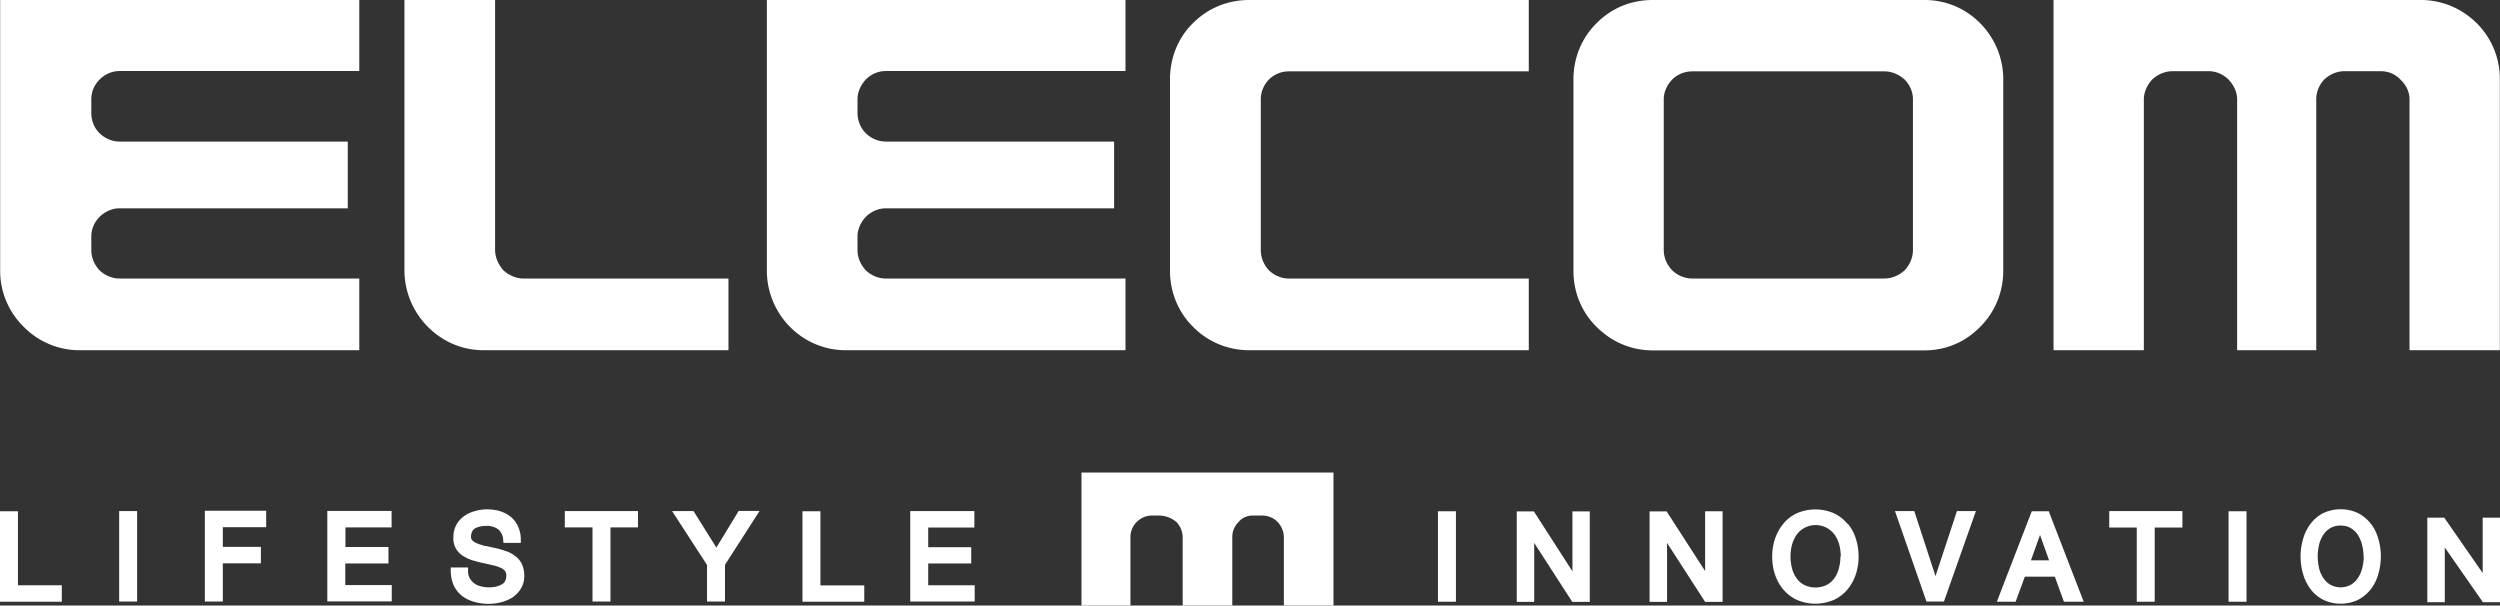 <svg id="_レイヤー_2" xmlns="http://www.w3.org/2000/svg" viewBox="0 0 151.69 36.74"><rect x="0" y="0" width="151.69" height="36.74" fill="#333333" stroke="none"/><defs><style>.cls-2{fill:#fff;fill-rule:evenodd}</style></defs><g id="_デザイン"><path id="lifestyleinnovation" class="cls-2" d="M49.78 31.02h-1.09v5.49h3.75v-.99h-2.66v-4.5zm37.47 5.49h1.09v-5.49h-1.09v5.49zm-30.93-2.32h2.61v-.99h-2.61v-1.19h2.8v-1h-3.89v5.49h3.91v-.99h-2.82v-1.33zm-12.85-.96l-1.39-2.22h-1.3l2.12 3.27v2.22h1.09v-2.23l2.1-3.27h-1.27l-1.35 2.22zM7.23 36.5h1.09v-5.49H7.23v5.49zm5.2 0h1.09v-2.32h2.31v-1h-2.31v-1.19h2.63v-1h-3.72v5.49zM34.28 32h1.67v4.5h1.09V32h1.67v-.99h-4.44v1zm-13.32 2.19h2.61v-1h-2.61V32h2.8v-1h-3.9v5.49h3.91v-.99h-2.82v-1.33zM1.09 31.02H0v5.49h3.75v-1H1.09v-4.5zm30.12 2.68c-.17-.12-.36-.22-.57-.28-.2-.07-.4-.13-.61-.17l-.53-.12h-.06c-.17-.05-.33-.09-.49-.16a.789.789 0 01-.29-.18.286.286 0 01-.08-.23c0-.11.02-.21.07-.31.04-.08.1-.15.18-.19.09-.05.19-.09.29-.11.12-.03.24-.04.37-.04.26-.02.52.06.73.2.19.16.3.39.31.64l.02.19h1.05v-.22c0-.28-.06-.55-.18-.8-.1-.23-.26-.42-.45-.58-.19-.15-.42-.26-.65-.33-.49-.14-1.01-.14-1.5 0-.23.06-.46.16-.65.3-.2.14-.36.32-.48.53-.12.24-.19.5-.18.77-.03.46.2.89.6 1.13.18.11.37.2.57.26.2.06.4.11.6.16l.11.02c.16.04.32.07.48.11.16.03.32.08.48.15.11.04.21.11.29.2.06.08.09.18.08.29 0 .12-.02.24-.08.34-.05.09-.13.16-.22.2-.11.06-.22.1-.35.13-.3.06-.61.05-.91-.03a1.009 1.009 0 01-.66-.49.875.875 0 01-.1-.45v-.2h-1.05v.21c0 .31.06.61.19.9.12.25.3.46.51.63.22.16.47.28.73.35a3.133 3.133 0 001.6.03c.25-.06.48-.16.7-.29.21-.14.39-.32.52-.54.15-.24.22-.52.21-.8 0-.25-.05-.5-.16-.73-.1-.19-.25-.36-.43-.48zm96.77-1.69h1.67v4.5h1.09v-4.5h1.68v-1h-4.44v1zm15.88-.22c-.2-.27-.47-.49-.77-.65-.67-.32-1.46-.32-2.14 0-.3.16-.56.38-.76.65-.21.28-.36.59-.45.92-.1.34-.15.7-.15 1.05 0 .36.05.71.15 1.06.09.33.25.65.45.92s.46.49.77.65c.33.16.7.24 1.07.24.37 0 .73-.08 1.06-.24.3-.16.56-.38.77-.65.21-.27.36-.59.45-.92.1-.35.15-.71.15-1.07 0-.36-.05-.71-.15-1.05-.09-.33-.24-.64-.45-.92zm-.44 1.97c0 .24-.03.48-.09.71-.05.21-.14.42-.26.6-.11.17-.26.31-.43.41a1.3 1.3 0 01-1.24 0c-.17-.1-.32-.24-.43-.41-.12-.18-.21-.39-.26-.6-.05-.23-.08-.47-.08-.71s.03-.47.08-.7c.05-.22.14-.42.26-.61.11-.17.26-.31.43-.41.19-.1.4-.16.62-.15.21 0 .43.04.61.15.17.1.32.24.43.41.12.19.21.39.26.61.06.23.09.47.09.7zm-8.2 2.75h1.09v-5.49h-1.09v5.49zm15.42-5.1v3.36l-2.27-3.27-.06-.09h-1.03v5.13h1.06v-3.32l2.25 3.23.06.09h1.05v-5.13h-1.06zm-26.33-.39h-1.03l-2.12 5.49h1.14l.56-1.52h1.82l.55 1.52h1.2l-2.07-5.36-.05-.14zm.02 2.98h-1.1l.55-1.54.55 1.54zm-28.93.65l-2.33-3.62h-1.04v5.49h1.06v-3.58l2.31 3.58h1.06v-5.49h-1.05v3.62zm8.06 0l-2.27-3.52-.06-.1h-1.04v5.49h1.06v-3.58l2.31 3.58h1.06v-5.5h-1.06v3.62zm8.65-2.85c-.22-.27-.5-.5-.82-.65-.73-.32-1.56-.32-2.28 0-.32.15-.6.37-.82.65-.22.27-.39.59-.5.92-.11.34-.16.7-.16 1.05 0 .36.05.72.16 1.06.11.33.27.65.5.92.22.27.51.49.82.64.73.32 1.55.32 2.28 0 .32-.15.6-.37.82-.64.22-.27.39-.58.5-.92.11-.35.17-.71.16-1.07 0-.36-.05-.72-.16-1.06-.1-.34-.27-.65-.49-.92zm-.44 1.97c0 .24-.03.47-.09.7-.05.21-.14.42-.27.6-.12.18-.28.32-.47.42-.43.21-.93.21-1.37 0-.19-.1-.35-.24-.47-.42-.13-.18-.22-.38-.27-.6a2.82 2.82 0 010-1.41c.06-.22.15-.42.28-.61a1.424 1.424 0 012.31 0c.13.18.22.39.28.6.06.23.09.47.09.71zm5.77 1.19l-1.24-3.8-.05-.15h-1.17l1.91 5.49h1.06l1.94-5.49h-1.15l-1.3 3.94z"/><path id="logo_elecom" class="cls-2" d="M77.9 36.74v-4.13c0-.35-.14-.69-.38-.94s-.58-.39-.93-.39h-.6c-.32 0-.63.14-.84.39-.25.25-.39.59-.38.94v4.13h-3.01v-4.13c0-.35-.14-.69-.38-.94-.3-.25-.67-.39-1.06-.39h-.42c-.35 0-.68.14-.93.39s-.39.59-.38.94v4.13h-2.97v-8.07h15.29v8.07h-2.99z"/><path d="M120.15 1.41c-.91-.92-2.1-1.41-3.38-1.41h-16.5c-1.3 0-2.49.49-3.4 1.41-.91.9-1.4 2.12-1.4 3.4v11.63c0 1.27.49 2.5 1.4 3.39.92.92 2.11 1.43 3.4 1.43h16.5c1.29 0 2.48-.5 3.38-1.43.9-.89 1.4-2.12 1.4-3.39V4.81c0-1.28-.51-2.5-1.4-3.4m-4.08 13.75c0 .46-.18.89-.5 1.24-.35.31-.77.5-1.25.5h-11.64c-.45 0-.91-.19-1.22-.5-.33-.35-.51-.78-.51-1.24V6.03c0-.44.19-.87.51-1.2.31-.32.77-.5 1.22-.5h11.64c.48 0 .9.19 1.25.5.32.33.5.76.5 1.2v9.13zm35.61-10.38c0-1.27-.51-2.49-1.41-3.38-.92-.91-2.13-1.4-3.38-1.4H124.6v21.25h5.48V6.03c0-.44.2-.87.5-1.2.35-.33.8-.51 1.24-.51h2.2c.43 0 .87.18 1.2.51.32.34.52.76.52 1.2v15.22h4.8V6.03c0-.44.17-.87.48-1.2.35-.33.78-.51 1.24-.51h2.18c.48 0 .9.18 1.21.51.36.34.55.76.55 1.2v15.22h5.48V4.78zm-80.69.03c0-1.29.49-2.52 1.39-3.4C73.29.49 74.5 0 75.8 0h16.96v4.33H78.2c-.45 0-.88.17-1.21.5-.32.33-.49.76-.49 1.2v9.13c0 .46.17.89.49 1.24.33.31.76.5 1.21.5h14.56v4.35H75.8c-1.29 0-2.51-.5-3.42-1.43-.9-.89-1.39-2.12-1.39-3.39V4.81zM44.2 21.25H29.34c-1.28 0-2.46-.5-3.39-1.43a4.868 4.868 0 01-1.41-3.39V0h5.5v15.16c0 .46.2.89.5 1.24.35.31.79.5 1.22.5H44.2v4.35zM.01 0H21.8v4.31H7.24c-.43 0-.88.19-1.2.52-.33.33-.5.76-.5 1.2v.81c0 .48.17.92.5 1.24.32.32.77.51 1.2.51H21.1v4.05H7.24c-.43 0-.88.2-1.2.52-.33.34-.5.75-.5 1.2v.8c0 .46.17.89.5 1.24.32.31.77.5 1.2.5H21.8v4.35H4.83c-1.27 0-2.49-.5-3.4-1.43a4.745 4.745 0 01-1.42-3.38V0zm46.51 0h21.77v4.31H53.74c-.45 0-.89.19-1.21.52-.31.33-.5.76-.5 1.2v.81c0 .48.18.92.5 1.24.32.32.77.51 1.21.51H67.6v4.05H53.74c-.45 0-.89.2-1.21.52-.31.34-.5.75-.5 1.2v.8c0 .46.18.89.5 1.24.32.31.77.5 1.21.5h14.55v4.35H51.32c-1.28 0-2.48-.5-3.4-1.43a4.849 4.849 0 01-1.39-3.39V0z" fill="#fff"/></g></svg>